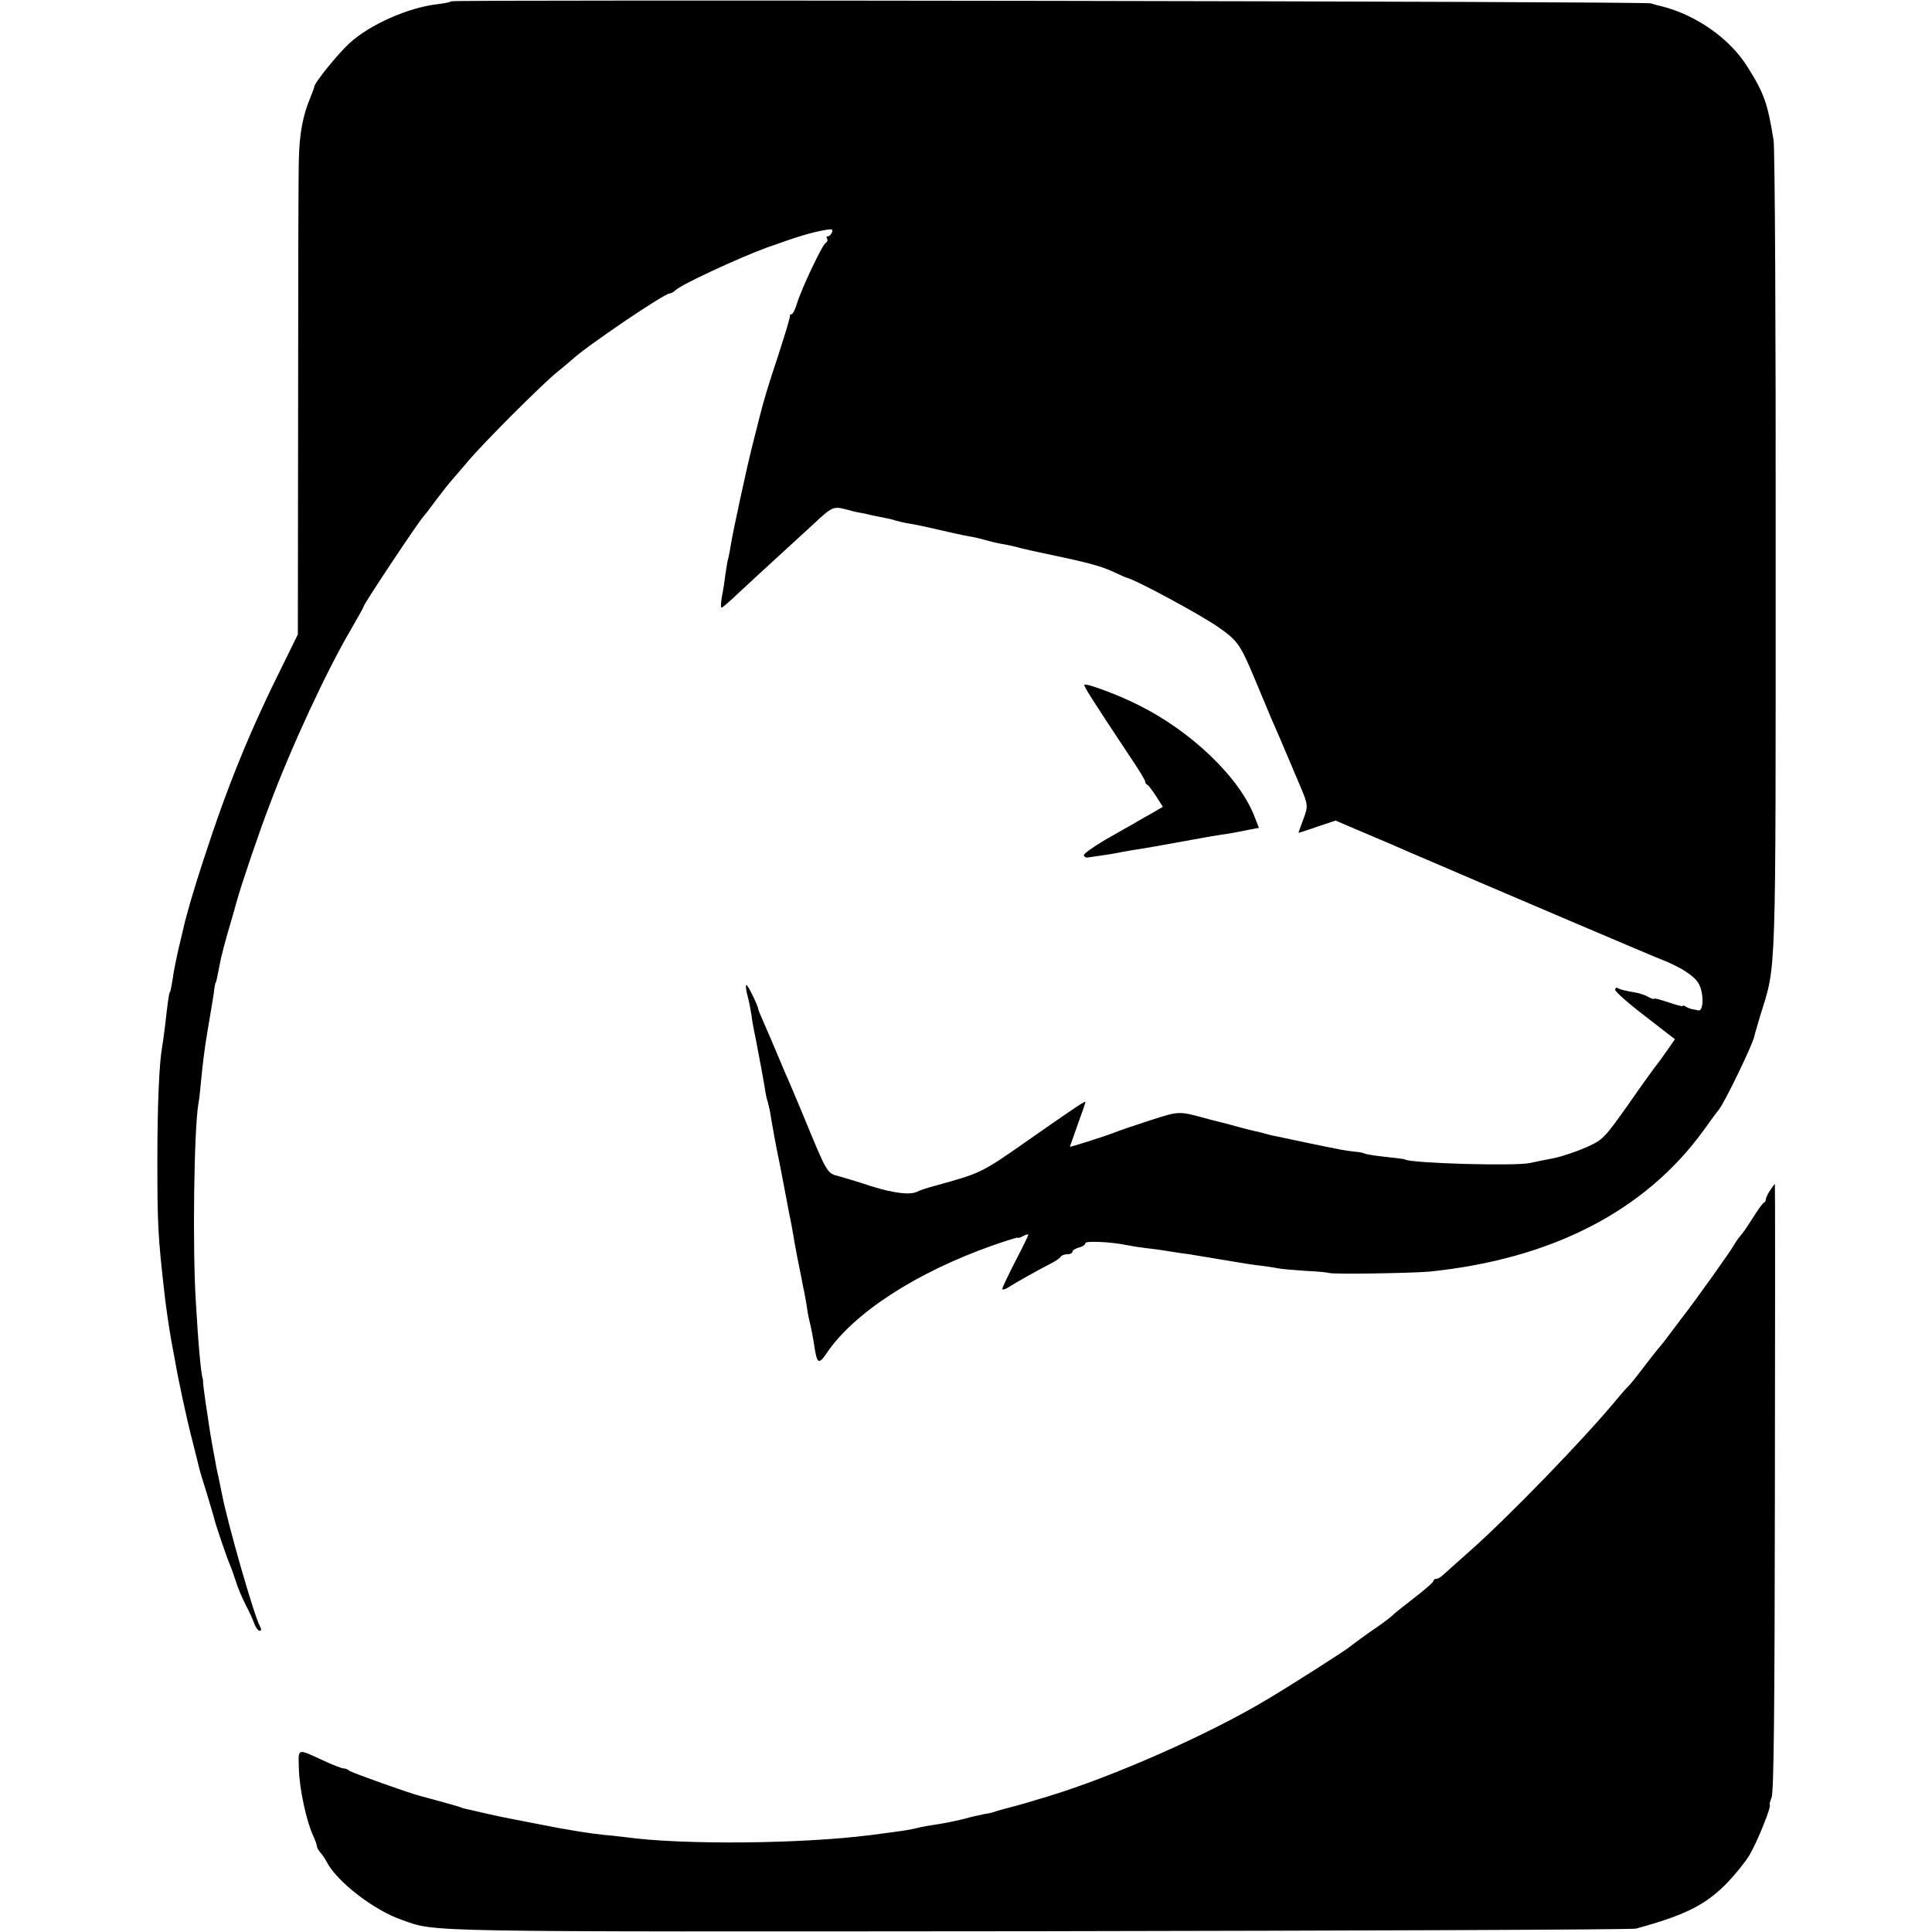 <?xml version="1.0" standalone="no"?>
<!DOCTYPE svg PUBLIC "-//W3C//DTD SVG 20010904//EN"
 "http://www.w3.org/TR/2001/REC-SVG-20010904/DTD/svg10.dtd">
<svg version="1.0" xmlns="http://www.w3.org/2000/svg"
 width="744pt" height="744pt" viewBox="0 0 744 744"
 preserveAspectRatio="xMidYMid meet">
<g transform="translate(0,744) scale(0.1,-0.1)"
fill="#000000" stroke="none">
<path d="M1738 7435 c-3 -3 -26 -8 -52 -11 -115 -13 -263 -79 -342 -152 -45
-42 -135 -153 -134 -167 0 -3 -7 -21 -15 -41 -29 -69 -42 -141 -44 -235 -2
-52 -3 -485 -3 -963 l-1 -869 -52 -106 c-133 -266 -217 -472 -311 -761 -38
-116 -67 -215 -79 -270 -2 -8 -10 -44 -19 -80 -8 -36 -18 -85 -21 -110 -4 -24
-8 -48 -11 -51 -4 -7 -7 -31 -19 -134 -4 -33 -9 -68 -11 -79 -11 -61 -18 -221
-18 -436 0 -247 2 -291 29 -525 6 -51 16 -118 25 -170 5 -27 12 -63 15 -80 9
-56 44 -220 65 -300 11 -44 22 -89 25 -100 2 -11 16 -58 31 -105 14 -47 27
-89 28 -95 5 -23 49 -152 61 -180 7 -16 18 -48 25 -70 7 -22 23 -60 36 -85 13
-25 28 -57 33 -72 6 -16 15 -28 21 -28 7 0 7 6 1 17 -24 45 -126 402 -147 513
-4 21 -17 83 -20 95 -4 20 -26 141 -29 165 -2 14 -8 56 -14 94 -5 38 -10 72
-9 75 0 3 0 8 -1 11 -7 16 -18 139 -27 300 -13 208 -7 660 10 760 3 14 7 52
10 85 6 65 15 135 22 175 2 14 9 54 15 90 6 36 13 76 14 90 2 14 4 25 5 25 2
0 6 18 15 65 6 35 20 89 50 190 9 30 17 62 20 70 9 37 86 265 123 360 85 227
222 521 314 677 26 45 48 84 48 87 0 9 213 329 230 346 3 3 25 31 49 64 24 32
51 66 60 76 9 10 36 42 61 71 58 70 292 304 349 349 24 19 48 40 55 46 52 49
354 254 375 254 5 0 16 6 23 13 23 22 243 124 352 164 128 45 165 57 228 68
22 4 26 2 22 -10 -4 -8 -10 -15 -16 -15 -5 0 -7 -4 -3 -9 3 -5 1 -13 -5 -16
-14 -8 -95 -180 -111 -234 -7 -23 -16 -41 -21 -41 -4 0 -7 -3 -6 -7 1 -5 -19
-71 -44 -148 -40 -121 -56 -173 -74 -245 -2 -8 -13 -51 -24 -95 -24 -93 -78
-344 -86 -395 -3 -19 -7 -41 -9 -48 -3 -7 -7 -34 -11 -60 -3 -26 -9 -66 -14
-89 -4 -24 -5 -43 -1 -43 3 0 29 22 56 48 28 26 97 90 154 142 57 52 122 112
145 133 68 64 76 68 121 56 22 -6 49 -13 60 -14 11 -2 31 -6 45 -10 14 -3 34
-7 45 -9 11 -2 31 -6 45 -11 14 -4 36 -9 50 -11 14 -2 63 -12 110 -23 47 -11
101 -23 120 -26 19 -3 49 -10 65 -15 17 -5 46 -12 65 -15 19 -3 51 -10 71 -16
21 -5 59 -14 85 -19 167 -35 218 -48 269 -71 28 -13 52 -24 55 -24 38 -10 279
-140 350 -189 75 -52 86 -67 140 -196 29 -69 59 -141 67 -160 21 -47 45 -104
73 -170 13 -30 29 -69 36 -85 32 -75 32 -79 13 -130 -10 -28 -19 -51 -19 -52
0 -1 32 9 71 23 l72 24 96 -41 c100 -42 132 -56 191 -82 19 -8 85 -36 145 -62
61 -26 124 -53 140 -60 58 -25 660 -282 695 -295 66 -27 115 -59 131 -87 21
-36 20 -109 -1 -104 -8 2 -19 4 -25 5 -5 1 -16 5 -22 9 -7 5 -13 6 -13 3 0 -3
-25 4 -55 14 -30 10 -55 17 -55 14 0 -3 -9 0 -21 6 -11 7 -30 13 -42 16 -55
10 -68 13 -77 19 -6 3 -10 0 -10 -7 0 -7 52 -53 115 -101 l115 -89 -32 -46
c-18 -26 -37 -52 -43 -59 -5 -6 -53 -72 -105 -147 -93 -131 -97 -135 -161
-164 -36 -16 -92 -35 -125 -42 -32 -6 -75 -15 -94 -19 -58 -12 -456 -1 -480
14 -3 2 -37 6 -75 10 -39 4 -74 10 -78 12 -5 3 -23 7 -40 8 -37 4 -48 6 -183
34 -55 12 -110 23 -123 26 -12 2 -31 7 -41 10 -10 3 -27 7 -37 9 -10 2 -38 9
-63 16 -25 7 -52 14 -60 16 -8 2 -33 8 -55 14 -118 32 -109 33 -228 -5 -62
-20 -123 -41 -137 -47 -27 -11 -170 -57 -170 -54 0 0 14 39 30 85 17 46 30 85
30 87 0 6 -35 -17 -225 -150 -174 -122 -178 -124 -353 -172 -30 -8 -61 -18
-70 -23 -27 -14 -91 -6 -177 21 -44 15 -99 31 -123 38 -48 12 -45 7 -141 240
-29 69 -58 139 -66 155 -7 17 -25 59 -40 95 -15 36 -36 84 -46 107 -10 23 -19
44 -19 46 0 13 -42 98 -46 94 -3 -3 -1 -22 5 -43 6 -22 12 -55 15 -74 2 -19 7
-46 10 -60 3 -14 8 -38 11 -55 3 -16 10 -55 16 -85 6 -30 12 -68 15 -85 2 -16
7 -39 11 -50 3 -11 7 -29 9 -40 4 -28 24 -137 29 -160 4 -17 25 -127 35 -180
5 -27 11 -60 14 -71 2 -12 7 -37 10 -55 3 -19 10 -59 16 -89 6 -30 13 -66 16
-80 2 -14 7 -36 10 -50 3 -13 7 -38 10 -55 2 -16 6 -40 9 -52 12 -52 15 -69
21 -107 10 -67 17 -72 46 -29 104 156 346 313 641 417 54 19 97 32 97 30 0 -3
9 0 20 6 11 6 20 8 20 5 0 -3 -22 -49 -50 -102 -27 -53 -50 -101 -50 -106 0
-5 10 -3 22 5 26 17 130 75 170 95 15 8 30 18 33 24 4 5 15 9 26 9 10 0 19 4
19 10 0 5 11 12 25 16 14 3 25 11 25 17 0 9 98 5 160 -8 14 -3 45 -8 70 -11
25 -3 59 -7 75 -10 17 -3 45 -7 64 -10 19 -2 46 -6 60 -9 14 -2 42 -7 61 -10
19 -3 60 -10 90 -15 30 -5 73 -12 95 -14 22 -3 51 -7 65 -10 14 -3 62 -7 107
-10 45 -2 85 -6 90 -8 12 -6 319 -1 387 5 471 48 830 233 1055 542 28 39 54
75 59 80 24 29 134 258 138 285 0 3 11 39 23 80 62 202 59 105 59 1785 1 842
-3 1555 -8 1585 -23 141 -36 180 -99 280 -68 111 -200 203 -333 236 -10 2 -28
7 -40 11 -25 8 -4612 15 -4620 8z"/>
<path d="M4176 4803 c-4 -4 29 -56 175 -276 33 -48 59 -92 59 -96 0 -5 3 -11
8 -13 4 -1 19 -21 34 -44 l26 -41 -41 -24 c-23 -13 -54 -30 -68 -39 -15 -8
-65 -37 -113 -64 -47 -28 -85 -55 -82 -60 2 -6 9 -10 15 -8 7 1 29 4 49 7 20
3 48 7 62 10 14 3 41 8 60 11 30 4 110 18 285 50 22 4 49 8 60 10 11 1 31 5
45 7 14 3 41 8 61 12 l37 7 -16 41 c-58 153 -245 332 -452 434 -76 38 -197 83
-204 76z"/>
<path d="M6816 2855 c-9 -13 -16 -29 -16 -34 0 -5 -3 -11 -8 -13 -4 -1 -23
-28 -42 -58 -19 -30 -40 -61 -47 -68 -7 -8 -18 -23 -24 -34 -13 -24 -146 -211
-199 -279 -19 -25 -44 -58 -55 -73 -11 -15 -28 -37 -39 -49 -10 -12 -39 -49
-64 -82 -25 -33 -49 -62 -53 -65 -4 -3 -23 -25 -44 -50 -123 -149 -416 -452
-567 -585 -50 -44 -96 -86 -103 -92 -8 -7 -18 -13 -24 -13 -6 0 -11 -4 -11 -8
0 -5 -32 -33 -71 -63 -39 -30 -78 -61 -87 -70 -9 -9 -48 -38 -87 -64 -38 -27
-72 -52 -75 -55 -8 -9 -219 -144 -318 -203 -226 -136 -596 -299 -847 -375 -55
-17 -120 -36 -145 -42 -25 -6 -52 -14 -60 -17 -8 -3 -24 -7 -35 -8 -11 -2 -49
-10 -85 -20 -36 -9 -83 -18 -105 -21 -22 -3 -56 -9 -75 -14 -32 -8 -57 -11
-179 -27 -267 -34 -724 -38 -941 -8 -19 2 -57 7 -85 9 -27 3 -65 8 -82 11 -18
3 -45 7 -60 10 -16 2 -77 14 -138 26 -99 19 -135 26 -215 45 -14 3 -32 7 -40
9 -8 2 -15 4 -15 5 0 1 -111 32 -157 44 -47 12 -264 90 -273 97 -5 5 -15 9
-22 9 -7 0 -41 13 -75 29 -107 49 -99 51 -97 -32 2 -75 29 -200 54 -254 8 -17
15 -36 15 -41 0 -6 6 -17 12 -24 7 -7 19 -24 26 -38 40 -77 183 -187 291 -224
134 -47 46 -45 2451 -43 1251 2 2286 6 2300 10 190 52 268 91 351 176 30 31
69 79 86 107 29 48 88 194 78 194 -2 0 1 12 7 27 9 21 12 326 13 1196 1 642 1
1167 0 1167 -2 0 -10 -11 -19 -25z"/>
</g>
</svg>
